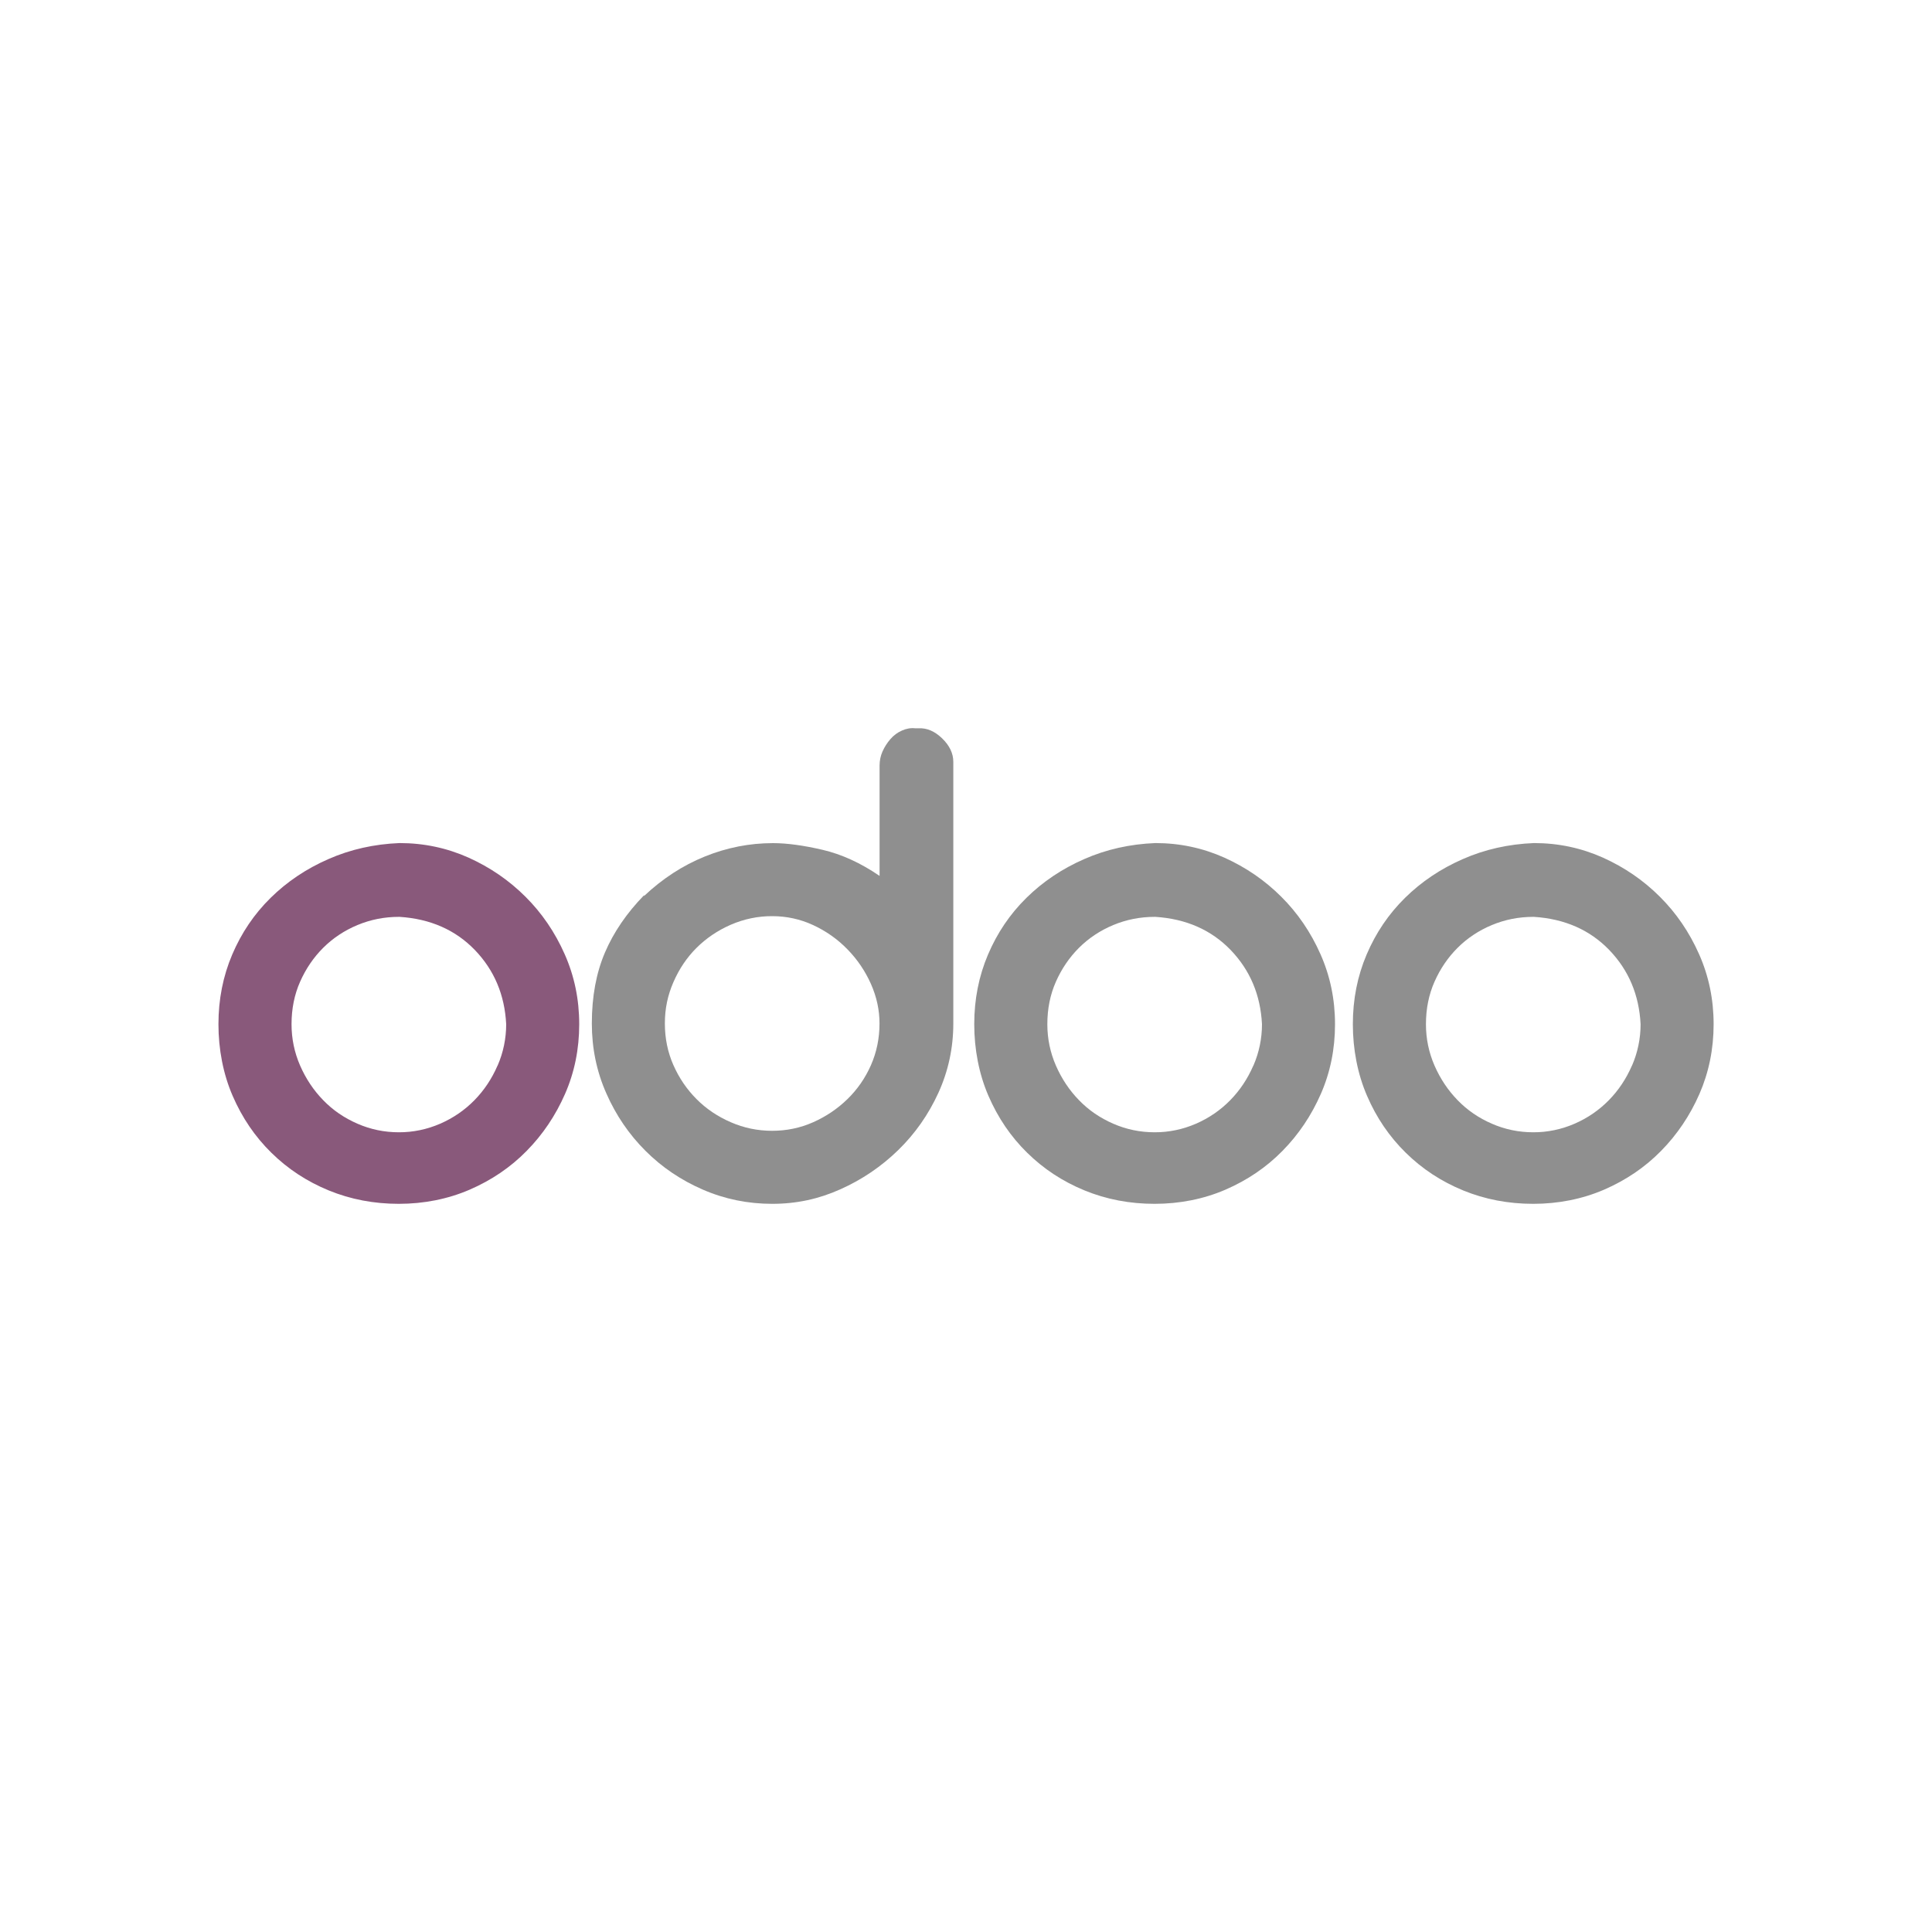 <?xml version="1.0" encoding="UTF-8"?>
<svg id="Layer_1" xmlns="http://www.w3.org/2000/svg" viewBox="0 0 300 300">
  <defs>
    <style>
      .cls-1 {
        fill: #8f8f8f;
      }

      .cls-2 {
        fill: #89597b;
      }
    </style>
  </defs>
  <path class="cls-2" d="M81.6,139.25c-2.55-2.55-5.5-4.57-8.85-6.08-3.36-1.5-6.93-2.26-10.71-2.26h0c-3.94.16-7.62.98-11.05,2.49-3.43,1.5-6.42,3.51-8.97,6.02-2.55,2.51-4.53,5.44-5.96,8.8-1.43,3.36-2.14,6.96-2.14,10.82s.73,7.72,2.2,11.11c1.47,3.4,3.47,6.35,6.02,8.85,2.55,2.51,5.52,4.46,8.91,5.85,3.39,1.39,7.02,2.08,10.88,2.08s7.6-.73,11-2.2c3.39-1.47,6.35-3.47,8.85-6.02,2.51-2.55,4.49-5.5,5.96-8.85,1.47-3.36,2.2-6.96,2.2-10.82s-.75-7.48-2.26-10.88c-1.5-3.39-3.53-6.37-6.08-8.91ZM77.26,165.46c-.89,2.05-2.08,3.84-3.59,5.38-1.51,1.54-3.28,2.76-5.32,3.65-2.03.88-4.21,1.34-6.42,1.33-2.24,0-4.38-.44-6.42-1.33-2.05-.89-3.82-2.1-5.32-3.65-1.5-1.54-2.7-3.34-3.59-5.38-.89-2.04-1.33-4.19-1.33-6.42,0-2.39.44-4.59,1.33-6.6.89-2.01,2.08-3.76,3.59-5.27,1.51-1.5,3.28-2.68,5.32-3.53,2.04-.85,4.18-1.27,6.42-1.27h.12c4.78.31,8.68,2.03,11.69,5.15,3.01,3.13,4.63,6.97,4.86,11.52,0,2.21-.45,4.4-1.33,6.42Z"/>
  <path class="cls-1" d="M142.59,113.09h-.46c-.69-.08-1.39.04-2.08.35-.69.3-1.3.76-1.79,1.33-.5.57-.91,1.22-1.22,1.91-.31.69-.46,1.43-.46,2.2v17.13c-2.93-2.01-5.89-3.36-8.85-4.05-2.97-.69-5.54-1.04-7.7-1.04-3.63,0-7.16.69-10.59,2.08-3.43,1.39-6.58,3.44-9.43,6.13v-.12c-2.7,2.78-4.73,5.75-6.08,8.91-1.35,3.16-2.03,6.83-2.03,11,0,3.86.75,7.48,2.26,10.88,1.5,3.4,3.53,6.37,6.08,8.91,2.55,2.55,5.52,4.55,8.91,6.02,3.39,1.47,6.98,2.2,10.76,2.2s7.23-.75,10.59-2.26c3.36-1.5,6.35-3.53,8.97-6.08,2.62-2.55,4.7-5.52,6.25-8.91,1.54-3.39,2.31-6.98,2.31-10.76v-40.62c0-1.31-.58-2.53-1.74-3.65-1.16-1.12-2.39-1.64-3.7-1.56ZM135.24,165.4c-.89,2.01-2.1,3.76-3.65,5.27-1.54,1.5-3.32,2.7-5.32,3.59-2.01.89-4.13,1.33-6.37,1.33s-4.38-.44-6.42-1.33c-2.05-.89-3.82-2.08-5.32-3.59-1.5-1.5-2.7-3.26-3.59-5.27-.89-2.01-1.33-4.17-1.33-6.48s.44-4.38,1.33-6.42c.89-2.04,2.08-3.82,3.59-5.32,1.51-1.5,3.28-2.7,5.32-3.59,2.03-.88,4.21-1.34,6.42-1.33,2.24,0,4.36.46,6.37,1.39,1.99.92,3.8,2.19,5.32,3.76,1.53,1.56,2.76,3.38,3.65,5.38.89,2.01,1.33,4.05,1.33,6.13,0,2.31-.45,4.48-1.33,6.48Z"/>
  <path class="cls-1" d="M198.96,139.25c-2.55-2.55-5.5-4.57-8.85-6.08-3.36-1.5-6.93-2.26-10.71-2.26h0c-3.94.16-7.62.98-11.05,2.49-3.43,1.5-6.42,3.51-8.97,6.02-2.55,2.51-4.53,5.44-5.96,8.8-1.43,3.36-2.14,6.96-2.14,10.82s.73,7.72,2.2,11.11c1.47,3.4,3.47,6.35,6.02,8.85,2.55,2.51,5.52,4.46,8.91,5.85,3.39,1.39,7.02,2.08,10.88,2.08s7.6-.73,11-2.2c3.39-1.47,6.35-3.47,8.85-6.02,2.51-2.55,4.49-5.5,5.96-8.85,1.47-3.36,2.2-6.96,2.2-10.82s-.75-7.48-2.26-10.88c-1.5-3.39-3.53-6.37-6.08-8.91ZM194.62,165.46c-.89,2.05-2.08,3.84-3.59,5.38-1.51,1.54-3.28,2.76-5.32,3.65-2.03.88-4.21,1.34-6.42,1.33-2.24,0-4.38-.44-6.42-1.33-2.05-.89-3.82-2.1-5.32-3.65-1.5-1.54-2.7-3.34-3.59-5.38-.89-2.04-1.33-4.19-1.33-6.42,0-2.39.44-4.59,1.33-6.6.89-2.01,2.08-3.76,3.59-5.27,1.51-1.5,3.28-2.68,5.32-3.53,2.04-.85,4.18-1.27,6.42-1.27h.12c4.78.31,8.68,2.03,11.69,5.15,3.01,3.13,4.63,6.97,4.86,11.52,0,2.21-.45,4.4-1.33,6.42Z"/>
  <path class="cls-1" d="M263.83,148.16c-1.5-3.39-3.53-6.37-6.08-8.91-2.55-2.55-5.5-4.57-8.85-6.08-3.36-1.5-6.93-2.26-10.71-2.26h0c-3.94.16-7.62.98-11.05,2.49-3.43,1.5-6.42,3.51-8.97,6.02-2.55,2.51-4.53,5.44-5.96,8.8-1.43,3.36-2.14,6.96-2.14,10.82s.73,7.72,2.2,11.11c1.46,3.4,3.47,6.35,6.02,8.85,2.55,2.51,5.52,4.46,8.91,5.85,3.39,1.39,7.02,2.08,10.88,2.08s7.6-.73,11-2.2c3.39-1.47,6.35-3.47,8.85-6.02,2.51-2.55,4.49-5.5,5.96-8.85,1.46-3.36,2.2-6.96,2.2-10.82s-.75-7.48-2.26-10.88ZM253.41,165.46c-.89,2.05-2.08,3.84-3.59,5.38-1.51,1.54-3.28,2.76-5.32,3.65-2.03.88-4.21,1.34-6.42,1.33-2.24,0-4.38-.44-6.42-1.33-2.05-.89-3.82-2.1-5.32-3.65-1.5-1.54-2.7-3.34-3.59-5.38-.89-2.04-1.33-4.19-1.33-6.42,0-2.39.44-4.59,1.33-6.6.89-2.01,2.08-3.76,3.59-5.27,1.51-1.5,3.28-2.68,5.32-3.53,2.04-.85,4.18-1.27,6.42-1.27h.12c4.78.31,8.68,2.03,11.69,5.15,3.01,3.13,4.63,6.97,4.86,11.52,0,2.21-.45,4.4-1.33,6.42Z"/>
</svg>